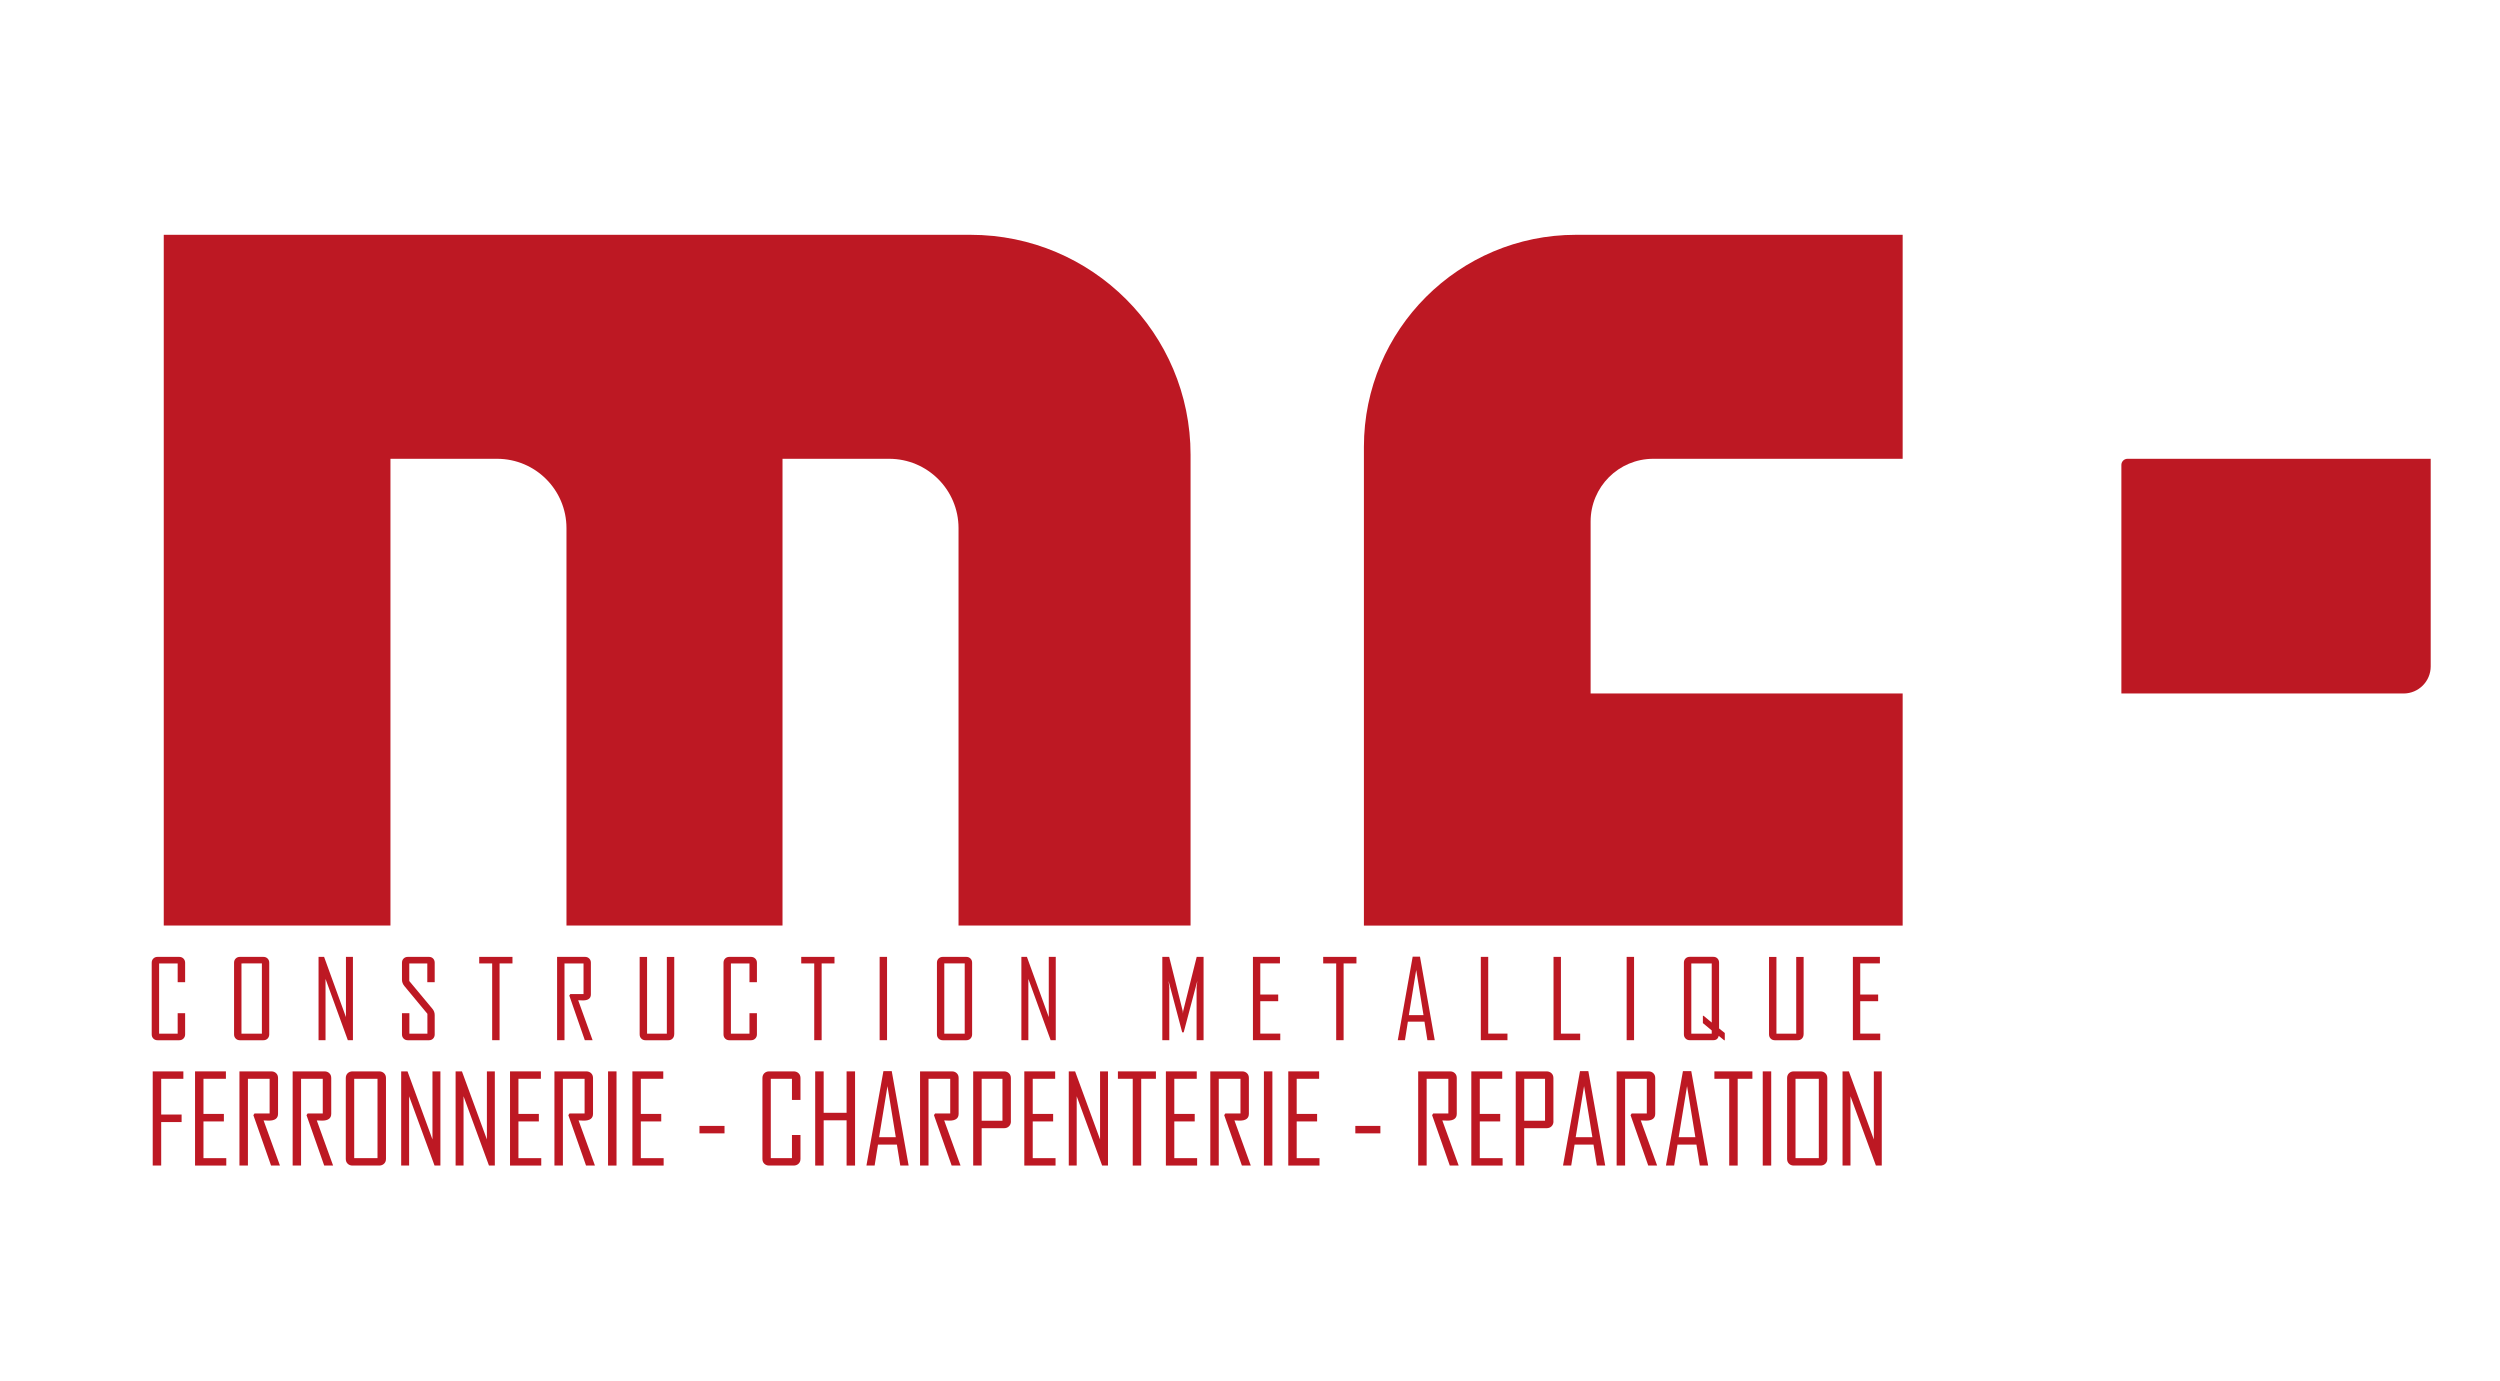 <?xml version="1.0" encoding="utf-8"?>
<!-- Generator: Adobe Illustrator 26.4.1, SVG Export Plug-In . SVG Version: 6.00 Build 0)  -->
<svg version="1.1" id="Calque_1" xmlns="http://www.w3.org/2000/svg" xmlns:xlink="http://www.w3.org/1999/xlink" x="0px" y="0px"
	 viewBox="0 0 469 259" style="enable-background:new 0 0 469 259;" xml:space="preserve">
<style type="text/css">
	.st0{fill:#BD1823;}
</style>
<g>
	<g>
		<g>
			<path class="st0" d="M182.07,44.05H30.72v129.58h42.53V86.07h20.01c7.18,0,13.01,5.82,13.01,13.01v74.55h40.53V86.07h20.01
				c7.18,0,13.01,5.82,13.01,13.01v74.55h43.53V85.32C223.35,62.53,204.87,44.05,182.07,44.05z"/>
			<path class="st0" d="M298.4,130.1V97.83c0-6.49,5.26-11.76,11.76-11.76h46.78V44.05h-61.29c-21.97,0-39.78,17.81-39.78,39.78
				v89.81h101.07V130.1H298.4z"/>
		</g>
	</g>
	<path class="st0" d="M397.96,130.1h52.95c2.81,0,5.09-2.28,5.09-5.09V86.07h-56.88c-0.64,0-1.15,0.52-1.15,1.15V130.1z"/>
	<g>
		<path class="st0" d="M34.73,194.04c0,0.33-0.11,0.59-0.32,0.8s-0.48,0.31-0.81,0.31h-4.03c-0.33,0-0.59-0.1-0.8-0.31
			s-0.31-0.47-0.31-0.8v-13.42c0-0.33,0.1-0.59,0.31-0.8s0.47-0.31,0.8-0.31h4.03c0.33,0,0.6,0.1,0.81,0.31s0.32,0.47,0.32,0.8v3.64
			h-1.4v-3.52h-3.48v13.18h3.48v-3.85h1.4V194.04z"/>
		<path class="st0" d="M50.51,194.04c0,0.33-0.11,0.59-0.31,0.8c-0.21,0.21-0.48,0.31-0.8,0.31h-4.38c-0.33,0-0.59-0.1-0.8-0.31
			c-0.21-0.21-0.31-0.47-0.31-0.8v-13.42c0-0.33,0.1-0.59,0.31-0.8c0.21-0.21,0.47-0.31,0.8-0.31h4.38c0.33,0,0.59,0.1,0.8,0.31
			c0.21,0.21,0.31,0.47,0.31,0.8V194.04z M49.13,193.92v-13.18H45.3v13.18H49.13z"/>
		<path class="st0" d="M66.21,195.14h-0.96l-4.18-11.5v11.5h-1.31v-15.63h1.04l4.1,11.3v-11.3h1.31V195.14z"/>
		<path class="st0" d="M81.55,194.04c0,0.33-0.1,0.59-0.3,0.8c-0.2,0.21-0.47,0.31-0.79,0.31h-3.94c-0.33,0-0.59-0.1-0.8-0.31
			c-0.21-0.21-0.31-0.47-0.31-0.8v-3.97h1.39v3.85h3.38v-3.73l-4.32-5.21c-0.3-0.36-0.45-0.76-0.45-1.19v-3.17
			c0-0.33,0.1-0.59,0.31-0.8c0.21-0.21,0.48-0.31,0.8-0.31h3.94c0.33,0,0.59,0.1,0.79,0.31c0.2,0.21,0.3,0.47,0.3,0.8v3.64h-1.39
			v-3.52h-3.38v3.3l4.34,5.21c0.29,0.35,0.43,0.74,0.43,1.17V194.04z"/>
		<path class="st0" d="M96.14,180.74h-2.42v14.4h-1.39v-14.4H89.9v-1.23h6.24V180.74z"/>
		<path class="st0" d="M111.17,195.14h-1.46l-2.91-8.37l0.19-0.28h2.48v-5.75h-3.57v14.4h-1.39v-15.63h5.23
			c0.33,0,0.59,0.1,0.8,0.31s0.31,0.47,0.31,0.8v5.93c0,0.75-0.51,1.13-1.52,1.13c-0.1,0-0.25,0-0.44-0.02
			c-0.19-0.01-0.33-0.01-0.42-0.01C109.38,190.14,110.28,192.64,111.17,195.14z"/>
		<path class="st0" d="M126.48,194.04c0,0.33-0.11,0.59-0.31,0.8c-0.21,0.21-0.48,0.31-0.8,0.31h-4.26c-0.33,0-0.59-0.1-0.8-0.31
			s-0.31-0.47-0.31-0.8v-14.52h1.39v14.4h3.71v-14.4h1.39V194.04z"/>
		<path class="st0" d="M142,194.04c0,0.33-0.11,0.59-0.32,0.8c-0.21,0.21-0.48,0.31-0.81,0.31h-4.03c-0.33,0-0.59-0.1-0.8-0.31
			s-0.31-0.47-0.31-0.8v-13.42c0-0.33,0.1-0.59,0.31-0.8s0.47-0.31,0.8-0.31h4.03c0.33,0,0.6,0.1,0.81,0.31
			c0.21,0.21,0.32,0.47,0.32,0.8v3.64h-1.4v-3.52h-3.48v13.18h3.48v-3.85h1.4V194.04z"/>
		<path class="st0" d="M156.56,180.74h-2.42v14.4h-1.39v-14.4h-2.44v-1.23h6.24V180.74z"/>
		<path class="st0" d="M166.41,195.14h-1.39v-15.63h1.39V195.14z"/>
		<path class="st0" d="M182.37,194.04c0,0.33-0.11,0.59-0.31,0.8c-0.21,0.21-0.48,0.31-0.8,0.31h-4.38c-0.33,0-0.59-0.1-0.8-0.31
			s-0.31-0.47-0.31-0.8v-13.42c0-0.33,0.1-0.59,0.31-0.8s0.47-0.31,0.8-0.31h4.38c0.33,0,0.59,0.1,0.8,0.31
			c0.21,0.21,0.31,0.47,0.31,0.8V194.04z M180.98,193.92v-13.18h-3.83v13.18H180.98z"/>
		<path class="st0" d="M198.06,195.14h-0.96l-4.18-11.5v11.5h-1.31v-15.63h1.04l4.1,11.3v-11.3h1.31V195.14z"/>
		<path class="st0" d="M225.79,195.14h-1.31v-9.9c0-0.14,0.05-0.55,0.14-1.23l-2.56,9.66h-0.28l-2.56-9.66
			c0.09,0.69,0.14,1.1,0.14,1.23v9.9h-1.31v-15.63h1.29l2.54,10.17c0.01,0.05,0.03,0.2,0.04,0.45c0-0.1,0.01-0.25,0.04-0.45
			l2.54-10.17h1.29V195.14z"/>
		<path class="st0" d="M240.18,195.14h-5.13v-15.63h5.07v1.23h-3.69v5.83h3.36v1.25h-3.36v6.09h3.75V195.14z"/>
		<path class="st0" d="M254.48,180.74h-2.42v14.4h-1.39v-14.4h-2.44v-1.23h6.24V180.74z"/>
		<path class="st0" d="M269.16,195.14h-1.38l-0.55-3.48h-3.11l-0.55,3.48h-1.34v-0.04l2.79-15.63h1.37L269.16,195.14z
			 M267.05,190.44l-1.37-8.47l-1.38,8.47H267.05z"/>
		<path class="st0" d="M282.79,195.14h-4.99v-15.63h1.39v14.4h3.61V195.14z"/>
		<path class="st0" d="M296.43,195.14h-4.99v-15.63h1.39v14.4h3.61V195.14z"/>
		<path class="st0" d="M306.55,195.14h-1.39v-15.63h1.39V195.14z"/>
		<path class="st0" d="M323.58,195.16h-0.12l-1.03-0.84c-0.12,0.55-0.46,0.82-1.02,0.82h-4.4c-0.33,0-0.59-0.1-0.8-0.31
			s-0.31-0.47-0.31-0.8v-13.42c0-0.33,0.1-0.59,0.31-0.8s0.47-0.31,0.8-0.31h4.4c0.33,0,0.59,0.1,0.79,0.31
			c0.2,0.21,0.3,0.47,0.3,0.8v12.32l1.07,0.86V195.16z M321.12,193.92v-0.61l-1.66-1.38v-1.37h0.13l1.53,1.27v-11.09h-3.83v13.18
			H321.12z"/>
		<path class="st0" d="M338.35,194.04c0,0.33-0.11,0.59-0.31,0.8c-0.21,0.21-0.48,0.31-0.8,0.31h-4.26c-0.33,0-0.59-0.1-0.8-0.31
			s-0.31-0.47-0.31-0.8v-14.52h1.39v14.4h3.71v-14.4h1.39V194.04z"/>
		<path class="st0" d="M352.73,195.14h-5.13v-15.63h5.07v1.23h-3.69v5.83h3.36v1.25h-3.36v6.09h3.75V195.14z"/>
	</g>
	<g>
		<path class="st0" d="M34.4,202.38h-4.16v6.71h3.83v1.41h-3.83v8.16h-1.59v-17.67h5.75V202.38z"/>
		<path class="st0" d="M42.45,218.66h-5.86v-17.67h5.79v1.39h-4.21v6.59h3.83v1.41h-3.83v6.89h4.28V218.66z"/>
		<path class="st0" d="M52.52,218.66h-1.67l-3.32-9.46l0.22-0.32h2.83v-6.5h-4.07v16.28h-1.59v-17.67h5.98
			c0.37,0,0.68,0.12,0.91,0.35c0.24,0.23,0.35,0.53,0.35,0.9v6.71c0,0.85-0.58,1.28-1.73,1.28c-0.11,0-0.28-0.01-0.5-0.02
			c-0.22-0.01-0.38-0.02-0.48-0.02C50.48,213.01,51.5,215.83,52.52,218.66z"/>
		<path class="st0" d="M62.49,218.66h-1.67l-3.32-9.46l0.22-0.32h2.83v-6.5h-4.07v16.28H54.9v-17.67h5.98
			c0.37,0,0.68,0.12,0.91,0.35c0.24,0.23,0.35,0.53,0.35,0.9v6.71c0,0.85-0.58,1.28-1.73,1.28c-0.11,0-0.28-0.01-0.5-0.02
			c-0.22-0.01-0.38-0.02-0.48-0.02C60.45,213.01,61.47,215.83,62.49,218.66z"/>
		<path class="st0" d="M72.41,217.41c0,0.37-0.12,0.67-0.36,0.9c-0.24,0.23-0.55,0.35-0.92,0.35h-5c-0.37,0-0.68-0.12-0.91-0.35
			c-0.24-0.23-0.35-0.53-0.35-0.9v-15.17c0-0.37,0.12-0.67,0.35-0.9c0.24-0.23,0.54-0.35,0.91-0.35h5c0.37,0,0.68,0.12,0.92,0.35
			c0.24,0.23,0.36,0.53,0.36,0.9V217.41z M70.82,217.27v-14.89h-4.37v14.89H70.82z"/>
		<path class="st0" d="M82.61,218.66h-1.09l-4.77-13v13h-1.49v-17.67h1.19l4.68,12.77v-12.77h1.49V218.66z"/>
		<path class="st0" d="M92.82,218.66h-1.09l-4.77-13v13h-1.49v-17.67h1.19l4.68,12.77v-12.77h1.49V218.66z"/>
		<path class="st0" d="M101.54,218.66h-5.86v-17.67h5.79v1.39h-4.21v6.59h3.83v1.41h-3.83v6.89h4.28V218.66z"/>
		<path class="st0" d="M111.61,218.66h-1.67l-3.32-9.46l0.22-0.32h2.83v-6.5h-4.07v16.28h-1.59v-17.67h5.98
			c0.37,0,0.68,0.12,0.91,0.35c0.24,0.23,0.35,0.53,0.35,0.9v6.71c0,0.85-0.58,1.28-1.73,1.28c-0.11,0-0.28-0.01-0.5-0.02
			c-0.22-0.01-0.38-0.02-0.48-0.02C109.57,213.01,110.59,215.83,111.61,218.66z"/>
		<path class="st0" d="M115.66,218.66h-1.59v-17.67h1.59V218.66z"/>
		<path class="st0" d="M124.5,218.66h-5.86v-17.67h5.79v1.39h-4.21v6.59h3.83v1.41h-3.83v6.89h4.28V218.66z"/>
		<path class="st0" d="M135.92,212.62h-4.7v-1.4h4.7V212.62z"/>
		<path class="st0" d="M150.17,217.41c0,0.37-0.12,0.67-0.36,0.9c-0.24,0.23-0.55,0.35-0.92,0.35h-4.6c-0.37,0-0.68-0.12-0.91-0.35
			c-0.24-0.23-0.35-0.53-0.35-0.9v-15.17c0-0.37,0.12-0.67,0.35-0.9c0.24-0.23,0.54-0.35,0.91-0.35h4.6c0.37,0,0.68,0.12,0.92,0.35
			c0.24,0.23,0.36,0.53,0.36,0.9v4.11h-1.6v-3.97h-3.97v14.89h3.97v-4.35h1.6V217.41z"/>
		<path class="st0" d="M160.41,218.66h-1.59v-8.49h-4.3v8.49h-1.59v-17.67h1.59v7.77h4.3v-7.77h1.59V218.66z"/>
		<path class="st0" d="M170.46,218.66h-1.57l-0.63-3.93h-3.55l-0.63,3.93h-1.53v-0.05l3.18-17.67h1.56L170.46,218.66z
			 M168.05,213.34l-1.56-9.58l-1.57,9.58H168.05z"/>
		<path class="st0" d="M180.2,218.66h-1.67l-3.32-9.46l0.22-0.32h2.83v-6.5h-4.07v16.28h-1.59v-17.67h5.98
			c0.37,0,0.68,0.12,0.91,0.35c0.24,0.23,0.35,0.53,0.35,0.9v6.71c0,0.85-0.58,1.28-1.73,1.28c-0.11,0-0.28-0.01-0.5-0.02
			c-0.22-0.01-0.38-0.02-0.48-0.02C178.16,213.01,179.18,215.83,180.2,218.66z"/>
		<path class="st0" d="M189.65,210.38c0,0.37-0.12,0.67-0.36,0.91c-0.24,0.24-0.55,0.36-0.92,0.36h-4.21v7.01h-1.59v-17.67h5.79
			c0.37,0,0.68,0.12,0.92,0.35c0.24,0.23,0.36,0.53,0.36,0.9V210.38z M188.06,210.25v-7.87h-3.9v7.87H188.06z"/>
		<path class="st0" d="M198.02,218.66h-5.86v-17.67h5.79v1.39h-4.21v6.59h3.83v1.41h-3.83v6.89h4.28V218.66z"/>
		<path class="st0" d="M207.85,218.66h-1.09l-4.77-13v13h-1.49v-17.67h1.19l4.68,12.77v-12.77h1.49V218.66z"/>
		<path class="st0" d="M216.85,202.38h-2.76v16.28h-1.59v-16.28h-2.78v-1.39h7.13V202.38z"/>
		<path class="st0" d="M224.58,218.66h-5.86v-17.67h5.79v1.39h-4.21v6.59h3.83v1.41h-3.83v6.89h4.28V218.66z"/>
		<path class="st0" d="M234.65,218.66h-1.67l-3.32-9.46l0.22-0.32h2.83v-6.5h-4.07v16.28h-1.59v-17.67h5.98
			c0.37,0,0.68,0.12,0.91,0.35c0.24,0.23,0.35,0.53,0.35,0.9v6.71c0,0.85-0.58,1.28-1.73,1.28c-0.11,0-0.28-0.01-0.5-0.02
			s-0.38-0.02-0.48-0.02C232.61,213.01,233.63,215.83,234.65,218.66z"/>
		<path class="st0" d="M238.7,218.66h-1.59v-17.67h1.59V218.66z"/>
		<path class="st0" d="M247.54,218.66h-5.86v-17.67h5.79v1.39h-4.21v6.59h3.83v1.41h-3.83v6.89h4.28V218.66z"/>
		<path class="st0" d="M258.96,212.62h-4.7v-1.4h4.7V212.62z"/>
		<path class="st0" d="M273.65,218.66h-1.67l-3.32-9.46l0.22-0.32h2.83v-6.5h-4.07v16.28h-1.59v-17.67h5.98
			c0.37,0,0.68,0.12,0.91,0.35c0.24,0.23,0.35,0.53,0.35,0.9v6.71c0,0.85-0.58,1.28-1.73,1.28c-0.11,0-0.28-0.01-0.5-0.02
			s-0.38-0.02-0.48-0.02C271.61,213.01,272.63,215.83,273.65,218.66z"/>
		<path class="st0" d="M281.88,218.66h-5.86v-17.67h5.8v1.39h-4.21v6.59h3.83v1.41h-3.83v6.89h4.28V218.66z"/>
		<path class="st0" d="M291.43,210.38c0,0.37-0.12,0.67-0.36,0.91c-0.24,0.24-0.55,0.36-0.92,0.36h-4.21v7.01h-1.59v-17.67h5.79
			c0.37,0,0.68,0.12,0.92,0.35c0.24,0.23,0.36,0.53,0.36,0.9V210.38z M289.85,210.25v-7.87h-3.9v7.87H289.85z"/>
		<path class="st0" d="M301.14,218.66h-1.57l-0.63-3.93h-3.55l-0.63,3.93h-1.53v-0.05l3.18-17.67h1.56L301.14,218.66z
			 M298.73,213.34l-1.56-9.58l-1.57,9.58H298.73z"/>
		<path class="st0" d="M310.88,218.66h-1.67l-3.32-9.46l0.22-0.32h2.83v-6.5h-4.07v16.28h-1.59v-17.67h5.98
			c0.37,0,0.68,0.12,0.91,0.35c0.24,0.23,0.35,0.53,0.35,0.9v6.71c0,0.85-0.58,1.28-1.73,1.28c-0.11,0-0.28-0.01-0.5-0.02
			s-0.38-0.02-0.48-0.02C308.84,213.01,309.86,215.83,310.88,218.66z"/>
		<path class="st0" d="M320.45,218.66h-1.57l-0.63-3.93h-3.55l-0.63,3.93h-1.53v-0.05l3.18-17.67h1.56L320.45,218.66z
			 M318.05,213.34l-1.56-9.58l-1.57,9.58H318.05z"/>
		<path class="st0" d="M328.75,202.38h-2.76v16.28h-1.59v-16.28h-2.78v-1.39h7.13V202.38z"/>
		<path class="st0" d="M332.28,218.66h-1.59v-17.67h1.59V218.66z"/>
		<path class="st0" d="M342.8,217.41c0,0.37-0.12,0.67-0.36,0.9c-0.24,0.23-0.55,0.35-0.92,0.35h-5c-0.37,0-0.68-0.12-0.91-0.35
			c-0.24-0.23-0.35-0.53-0.35-0.9v-15.17c0-0.37,0.12-0.67,0.35-0.9c0.24-0.23,0.54-0.35,0.91-0.35h5c0.37,0,0.68,0.12,0.92,0.35
			c0.24,0.23,0.36,0.53,0.36,0.9V217.41z M341.21,217.27v-14.89h-4.37v14.89H341.21z"/>
		<path class="st0" d="M353.01,218.66h-1.09l-4.77-13v13h-1.49v-17.67h1.19l4.68,12.77v-12.77h1.49V218.66z"/>
	</g>
</g>
</svg>
